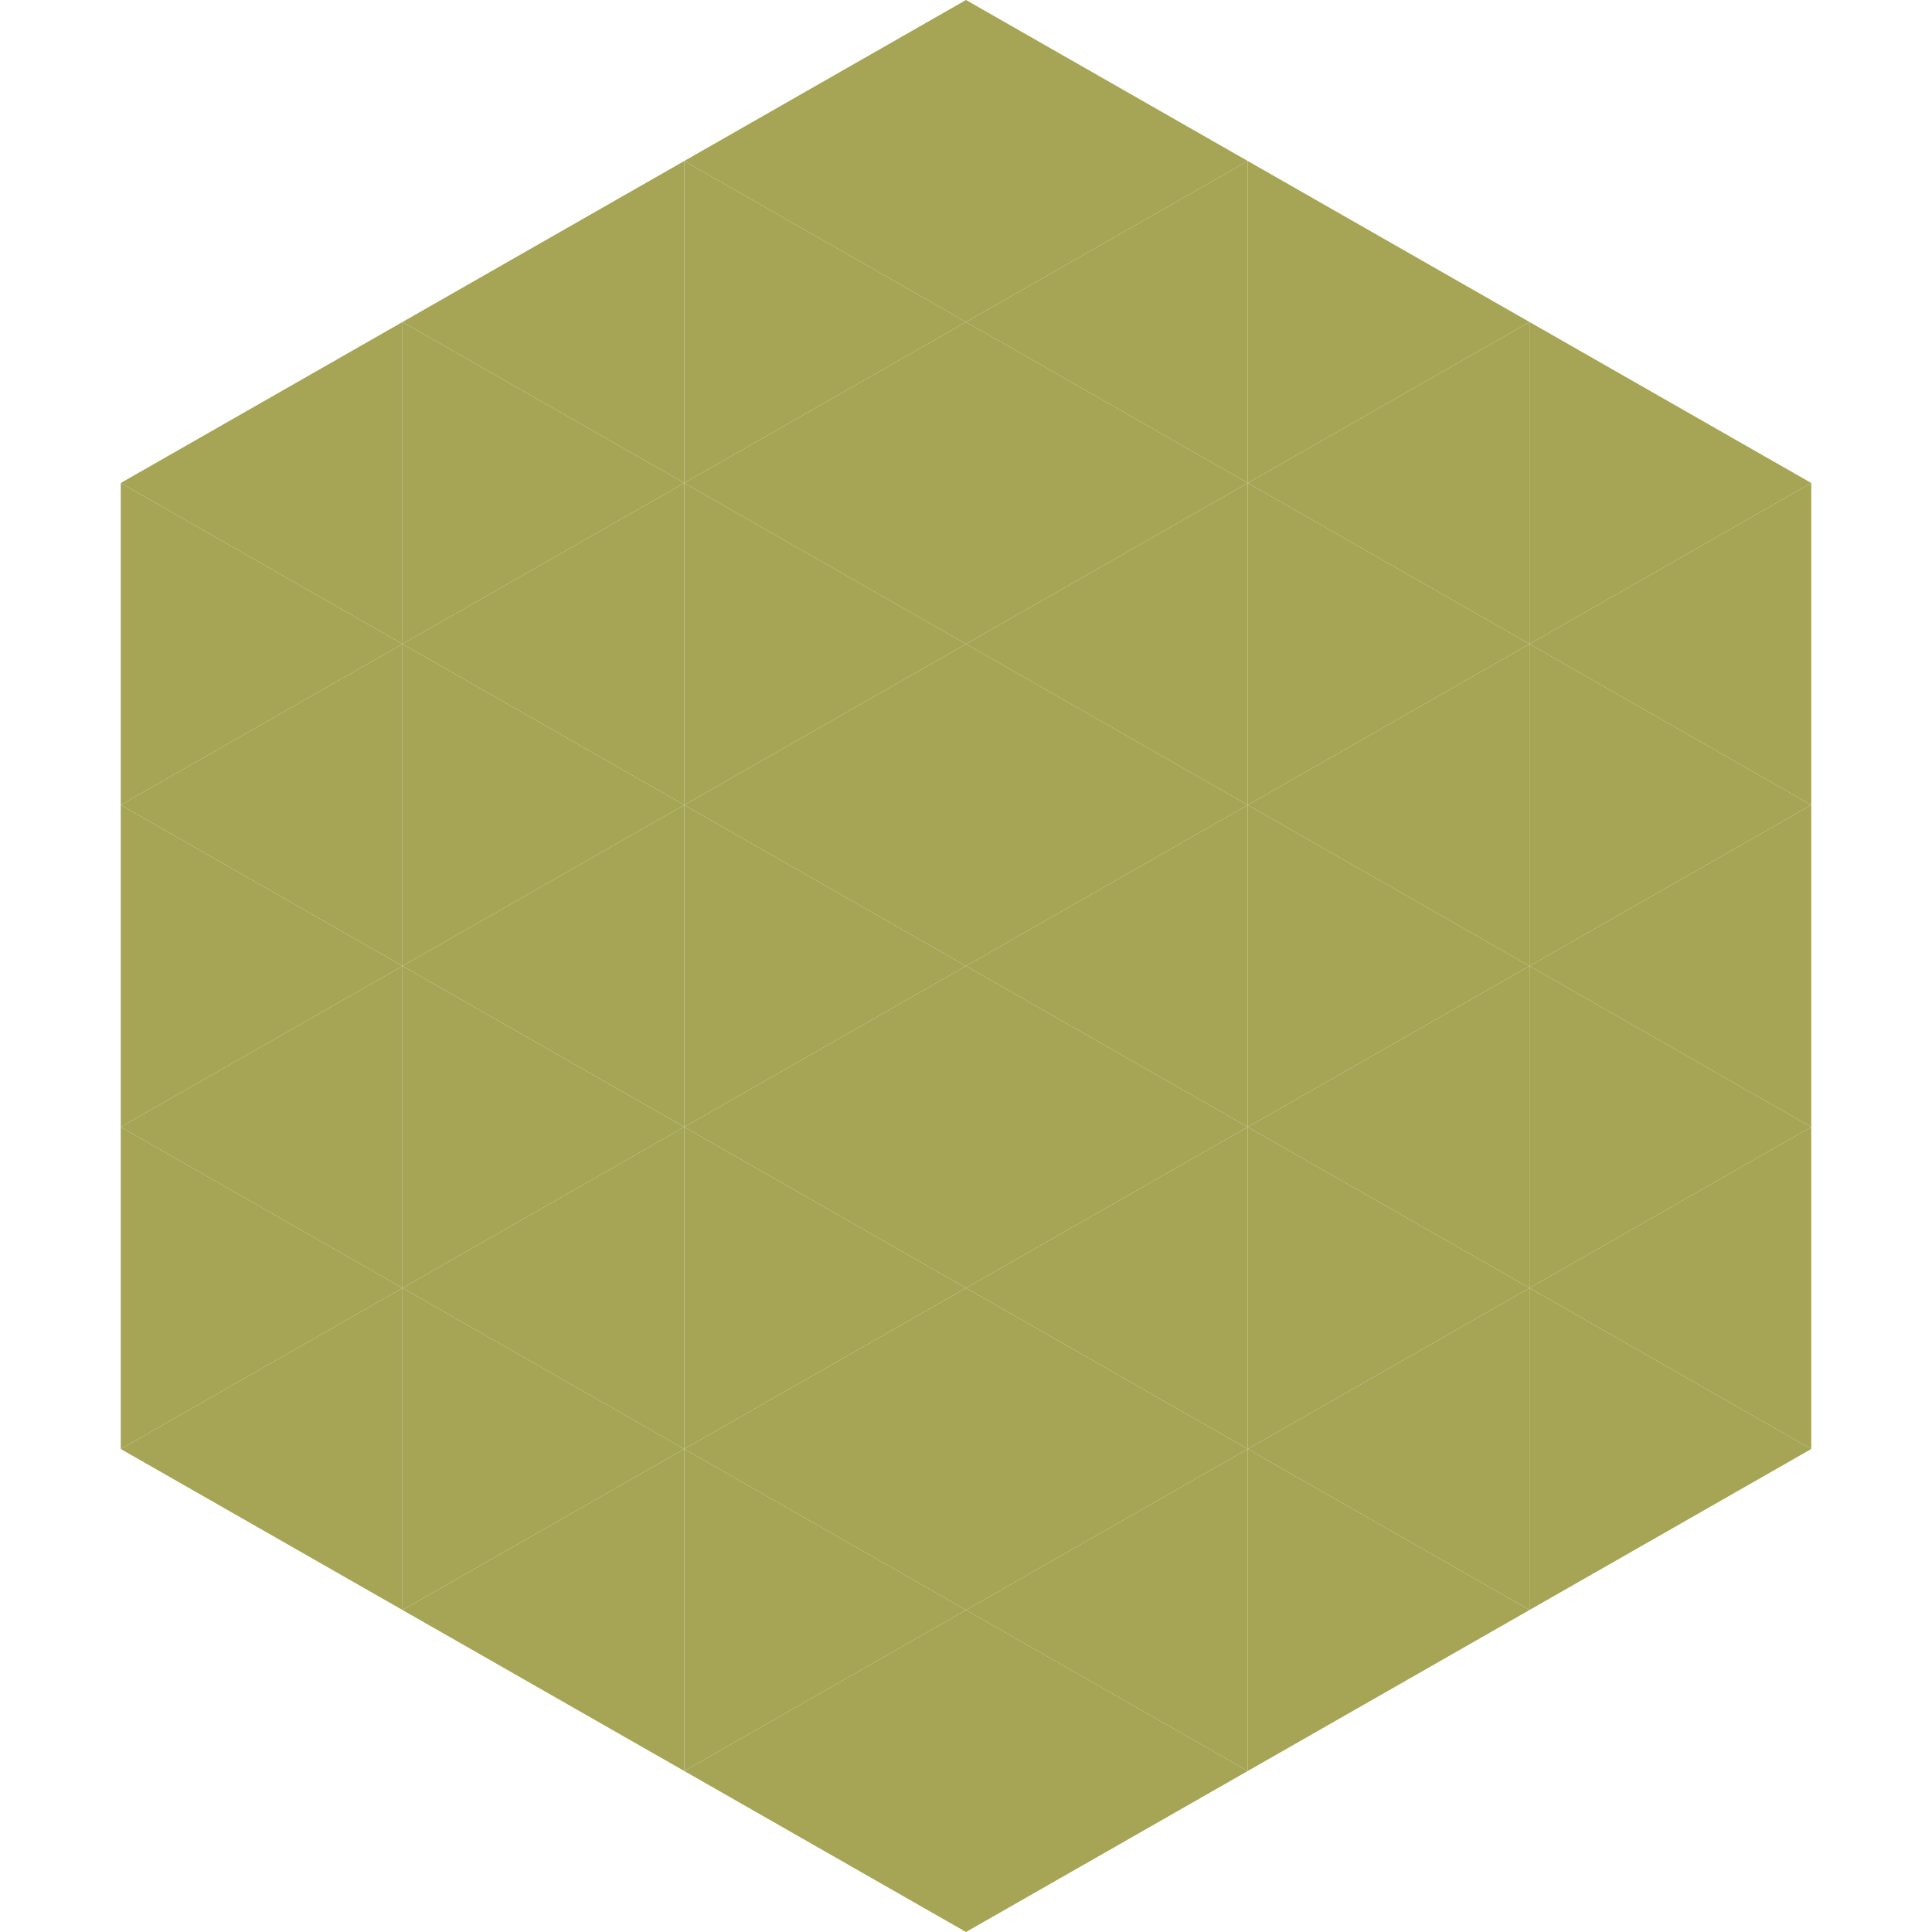 <?xml version="1.0"?>
<!-- Generated by SVGo -->
<svg width="240" height="240"
     xmlns="http://www.w3.org/2000/svg"
     xmlns:xlink="http://www.w3.org/1999/xlink">
<polygon points="50,40 15,60 50,80" style="fill:rgb(165,165,85)" />
<polygon points="190,40 225,60 190,80" style="fill:rgb(165,165,85)" />
<polygon points="15,60 50,80 15,100" style="fill:rgb(165,165,85)" />
<polygon points="225,60 190,80 225,100" style="fill:rgb(165,165,85)" />
<polygon points="50,80 15,100 50,120" style="fill:rgb(165,165,85)" />
<polygon points="190,80 225,100 190,120" style="fill:rgb(165,165,85)" />
<polygon points="15,100 50,120 15,140" style="fill:rgb(165,165,85)" />
<polygon points="225,100 190,120 225,140" style="fill:rgb(165,165,85)" />
<polygon points="50,120 15,140 50,160" style="fill:rgb(165,165,85)" />
<polygon points="190,120 225,140 190,160" style="fill:rgb(165,165,85)" />
<polygon points="15,140 50,160 15,180" style="fill:rgb(165,165,85)" />
<polygon points="225,140 190,160 225,180" style="fill:rgb(165,165,85)" />
<polygon points="50,160 15,180 50,200" style="fill:rgb(165,165,85)" />
<polygon points="190,160 225,180 190,200" style="fill:rgb(165,165,85)" />
<polygon points="15,180 50,200 15,220" style="fill:rgb(255,255,255); fill-opacity:0" />
<polygon points="225,180 190,200 225,220" style="fill:rgb(255,255,255); fill-opacity:0" />
<polygon points="50,0 85,20 50,40" style="fill:rgb(255,255,255); fill-opacity:0" />
<polygon points="190,0 155,20 190,40" style="fill:rgb(255,255,255); fill-opacity:0" />
<polygon points="85,20 50,40 85,60" style="fill:rgb(165,165,85)" />
<polygon points="155,20 190,40 155,60" style="fill:rgb(165,165,85)" />
<polygon points="50,40 85,60 50,80" style="fill:rgb(165,165,85)" />
<polygon points="190,40 155,60 190,80" style="fill:rgb(165,165,85)" />
<polygon points="85,60 50,80 85,100" style="fill:rgb(165,165,85)" />
<polygon points="155,60 190,80 155,100" style="fill:rgb(165,165,85)" />
<polygon points="50,80 85,100 50,120" style="fill:rgb(165,165,85)" />
<polygon points="190,80 155,100 190,120" style="fill:rgb(165,165,85)" />
<polygon points="85,100 50,120 85,140" style="fill:rgb(165,165,85)" />
<polygon points="155,100 190,120 155,140" style="fill:rgb(165,165,85)" />
<polygon points="50,120 85,140 50,160" style="fill:rgb(165,165,85)" />
<polygon points="190,120 155,140 190,160" style="fill:rgb(165,165,85)" />
<polygon points="85,140 50,160 85,180" style="fill:rgb(165,165,85)" />
<polygon points="155,140 190,160 155,180" style="fill:rgb(165,165,85)" />
<polygon points="50,160 85,180 50,200" style="fill:rgb(165,165,85)" />
<polygon points="190,160 155,180 190,200" style="fill:rgb(165,165,85)" />
<polygon points="85,180 50,200 85,220" style="fill:rgb(165,165,85)" />
<polygon points="155,180 190,200 155,220" style="fill:rgb(165,165,85)" />
<polygon points="120,0 85,20 120,40" style="fill:rgb(165,165,85)" />
<polygon points="120,0 155,20 120,40" style="fill:rgb(165,165,85)" />
<polygon points="85,20 120,40 85,60" style="fill:rgb(165,165,85)" />
<polygon points="155,20 120,40 155,60" style="fill:rgb(165,165,85)" />
<polygon points="120,40 85,60 120,80" style="fill:rgb(165,165,85)" />
<polygon points="120,40 155,60 120,80" style="fill:rgb(165,165,85)" />
<polygon points="85,60 120,80 85,100" style="fill:rgb(165,165,85)" />
<polygon points="155,60 120,80 155,100" style="fill:rgb(165,165,85)" />
<polygon points="120,80 85,100 120,120" style="fill:rgb(165,165,85)" />
<polygon points="120,80 155,100 120,120" style="fill:rgb(165,165,85)" />
<polygon points="85,100 120,120 85,140" style="fill:rgb(165,165,85)" />
<polygon points="155,100 120,120 155,140" style="fill:rgb(165,165,85)" />
<polygon points="120,120 85,140 120,160" style="fill:rgb(165,165,85)" />
<polygon points="120,120 155,140 120,160" style="fill:rgb(165,165,85)" />
<polygon points="85,140 120,160 85,180" style="fill:rgb(165,165,85)" />
<polygon points="155,140 120,160 155,180" style="fill:rgb(165,165,85)" />
<polygon points="120,160 85,180 120,200" style="fill:rgb(165,165,85)" />
<polygon points="120,160 155,180 120,200" style="fill:rgb(165,165,85)" />
<polygon points="85,180 120,200 85,220" style="fill:rgb(165,165,85)" />
<polygon points="155,180 120,200 155,220" style="fill:rgb(165,165,85)" />
<polygon points="120,200 85,220 120,240" style="fill:rgb(165,165,85)" />
<polygon points="120,200 155,220 120,240" style="fill:rgb(165,165,85)" />
<polygon points="85,220 120,240 85,260" style="fill:rgb(255,255,255); fill-opacity:0" />
<polygon points="155,220 120,240 155,260" style="fill:rgb(255,255,255); fill-opacity:0" />
</svg>
